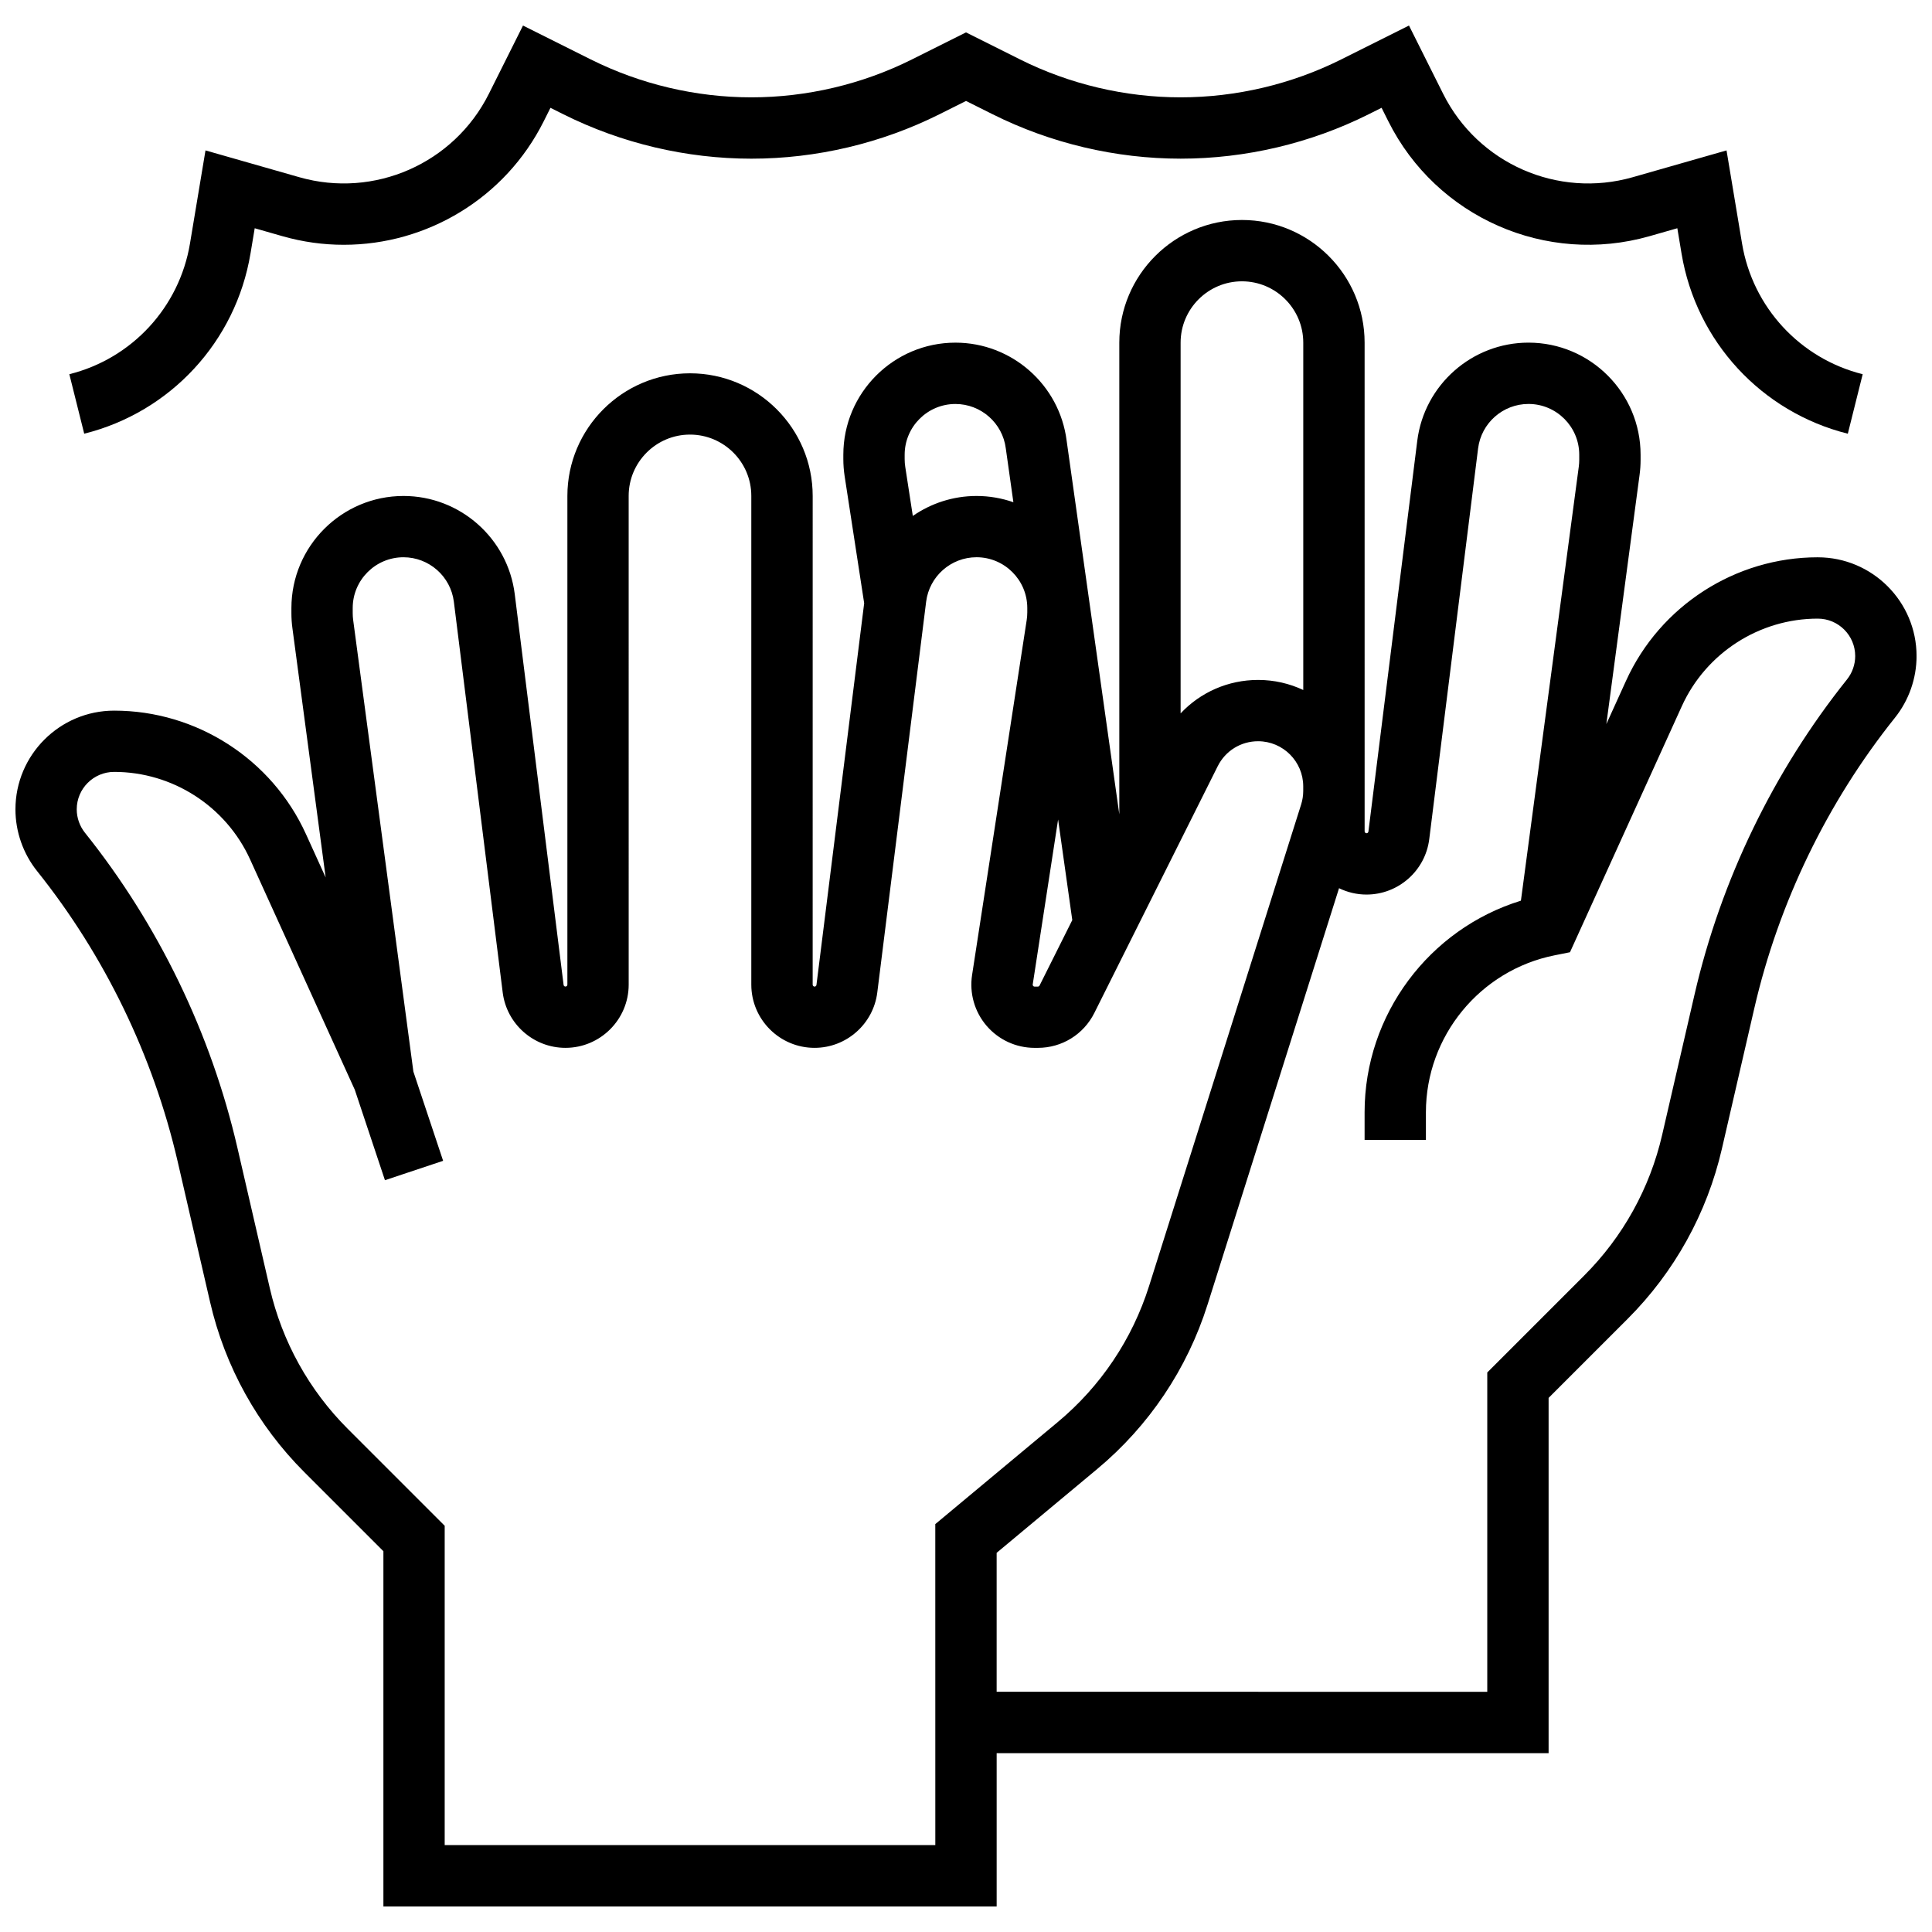 <?xml version="1.0" encoding="UTF-8"?>
<!-- Uploaded to: ICON Repo, www.svgrepo.com, Generator: ICON Repo Mixer Tools -->
<svg width="800px" height="800px" version="1.1" viewBox="144 144 512 512" xmlns="http://www.w3.org/2000/svg">
 <defs>
  <clipPath id="a">
   <path d="m148.09 202h503.81v448h-503.81z"/>
  </clipPath>
 </defs>
 <g clip-path="url(#a)">
  <path d="m625.73 291.69c-21.832 0-41.777 12.844-50.812 32.719l-5.219 11.48 8.812-66.086c0.172-1.297 0.262-2.617 0.262-3.926v-1.367c0-16.379-13.324-29.707-29.707-29.707-14.949 0-27.621 11.188-29.477 26.02l-12.945 103.55c-0.031 0.254-0.246 0.445-0.5 0.445-0.277 0-0.504-0.227-0.504-0.504v-11.91l-0.004-117.6c0-17.922-14.582-32.504-32.504-32.504-17.922 0-32.504 14.582-32.504 32.504v125l-13.961-99.043c-1.883-14.801-14.539-25.953-29.469-25.953-16.379 0-29.707 13.324-29.707 29.707v1.148c0 1.504 0.117 3.023 0.344 4.516l5.18 33.676-12.645 101.16c-0.031 0.254-0.246 0.445-0.5 0.445-0.277 0-0.504-0.227-0.504-0.504l0.004-129.52c0-17.922-14.582-32.504-32.504-32.504-17.922 0-32.504 14.582-32.504 32.504v129.51c0 0.277-0.227 0.504-0.504 0.504-0.254 0-0.469-0.191-0.5-0.441l-12.945-103.55c-1.855-14.832-14.527-26.02-29.477-26.02-16.383 0-29.711 13.324-29.711 29.707v1.367c0 1.305 0.086 2.625 0.262 3.926l8.812 66.086-5.219-11.48c-9.035-19.875-28.98-32.719-50.812-32.719-14.434-0.004-26.176 11.738-26.176 26.168 0 5.922 2.039 11.727 5.734 16.352 17.922 22.402 30.801 49.016 37.254 76.969l8.598 37.262c3.941 17.086 12.578 32.668 24.977 45.066l20.949 20.945v94.145h162.52v-40.629h146.27v-94.145l20.945-20.945c12.398-12.398 21.035-27.98 24.977-45.066l8.598-37.262c6.449-27.953 19.332-54.566 37.254-76.969 3.703-4.625 5.738-10.43 5.738-16.352 0-14.434-11.742-26.172-26.172-26.172zm-152.6-73.137c8.961 0 16.25 7.293 16.25 16.25v92.055c-3.633-1.707-7.688-2.668-11.961-2.668-7.949 0-15.301 3.273-20.543 8.863v-98.246c0-8.961 7.293-16.254 16.254-16.254zm-55.445 186.32 6.723-43.699 3.758 26.66-8.672 17.344c-0.086 0.172-0.262 0.281-0.453 0.281h-0.855c-0.07 0-0.234 0-0.383-0.176-0.156-0.18-0.129-0.344-0.117-0.41zm-33.941-140.36c0-7.418 6.035-13.453 13.453-13.453 6.769 0 12.512 5.066 13.352 11.785l2.008 14.25c-3.059-1.066-6.344-1.656-9.762-1.656-6.234 0-12.066 1.949-16.891 5.293l-2.004-13.02c-0.105-0.68-0.156-1.367-0.156-2.047zm8.125 368.46h-130.02v-84.625l-25.707-25.707c-10.242-10.242-17.375-23.113-20.633-37.227l-8.598-37.262c-6.996-30.312-20.965-59.176-40.398-83.465-1.402-1.758-2.176-3.957-2.176-6.203 0-5.473 4.449-9.922 9.922-9.922 15.477 0 29.613 9.102 36.02 23.191l27.746 61.043 7.992 23.973 15.418-5.141-7.883-23.648-15.961-119.7c-0.078-0.59-0.117-1.188-0.117-1.781v-1.367c0-7.418 6.035-13.453 13.453-13.453 6.769 0 12.512 5.066 13.352 11.785l12.945 103.55c1.047 8.367 8.195 14.676 16.629 14.676 9.238 0 16.758-7.516 16.758-16.758l-0.004-129.51c0-8.961 7.293-16.25 16.25-16.25 8.961 0 16.25 7.293 16.25 16.25v129.51c0 9.238 7.516 16.758 16.758 16.758 8.434 0 15.582-6.309 16.629-14.68l12.945-103.55c0.84-6.719 6.578-11.785 13.352-11.785 7.418 0 13.453 6.035 13.453 13.453v1.148c0 0.68-0.055 1.371-0.156 2.047l-14.473 94.062c-0.742 4.84 0.656 9.742 3.844 13.461 3.188 3.715 7.824 5.848 12.719 5.848h0.855c6.391 0 12.133-3.551 14.988-9.262l32.691-65.383c2.039-4.078 6.141-6.613 10.699-6.613 6.598 0 11.961 5.367 11.961 11.961v1.195c0 1.223-0.188 2.438-0.555 3.602l-40.293 127.6c-4.457 14.113-12.82 26.582-24.191 36.059l-32.469 27.051zm241.61-308.92c-19.434 24.293-33.402 53.152-40.398 83.465l-8.598 37.262c-3.258 14.113-10.391 26.988-20.633 37.227l-25.707 25.711v84.625l-130.02-0.004v-36.824l26.621-22.184c13.766-11.469 23.891-26.562 29.285-43.648l34.832-110.3c2.203 1.07 4.668 1.684 7.277 1.684 8.434 0 15.582-6.309 16.629-14.68l12.945-103.55c0.84-6.719 6.578-11.785 13.352-11.785 7.418 0 13.453 6.035 13.453 13.453v1.367c0 0.59-0.039 1.188-0.117 1.777l-15.34 115.04c-24.32 7.496-41.426 30.195-41.426 56.07v7.32h16.25v-7.32c0-20.148 14.34-37.641 34.098-41.59l4.082-0.816 29.645-65.219c6.402-14.09 20.543-23.191 36.02-23.191 5.473 0 9.922 4.449 9.922 9.922 0 2.242-0.773 4.441-2.176 6.195z"/>
 </g>
 <path d="m210.38 211.22 1.121-6.731 7.352 2.102c5.398 1.543 10.859 2.285 16.258 2.281 21.973 0 42.762-12.293 52.988-32.742l1.777-3.555 3.434 1.715c15.387 7.691 32.613 11.762 49.816 11.762s34.43-4.066 49.816-11.762l7.062-3.535 7.066 3.531c15.387 7.691 32.613 11.762 49.816 11.762 17.203 0 34.43-4.066 49.816-11.762l3.434-1.715 1.777 3.555c12.738 25.477 41.855 38.289 69.246 30.461l7.352-2.102 1.121 6.731c3.879 23.27 21.172 42 44.059 47.723l3.941-15.766c-16.605-4.152-29.152-17.742-31.969-34.625l-4.113-24.688-24.855 7.102c-19.879 5.68-41.004-3.617-50.246-22.102l-9.051-18.09-17.969 8.984c-13.141 6.57-27.855 10.043-42.547 10.043-14.695 0-29.406-3.473-42.547-10.043l-14.332-7.168-14.336 7.168c-13.141 6.57-27.855 10.043-42.547 10.043-14.695 0-29.406-3.473-42.547-10.043l-17.969-8.984-9.047 18.09c-9.242 18.484-30.371 27.781-50.242 22.102l-24.855-7.102-4.113 24.684c-2.812 16.883-15.359 30.477-31.969 34.625l3.941 15.766c22.887-5.715 40.18-24.445 44.059-47.715z"/>
</svg>